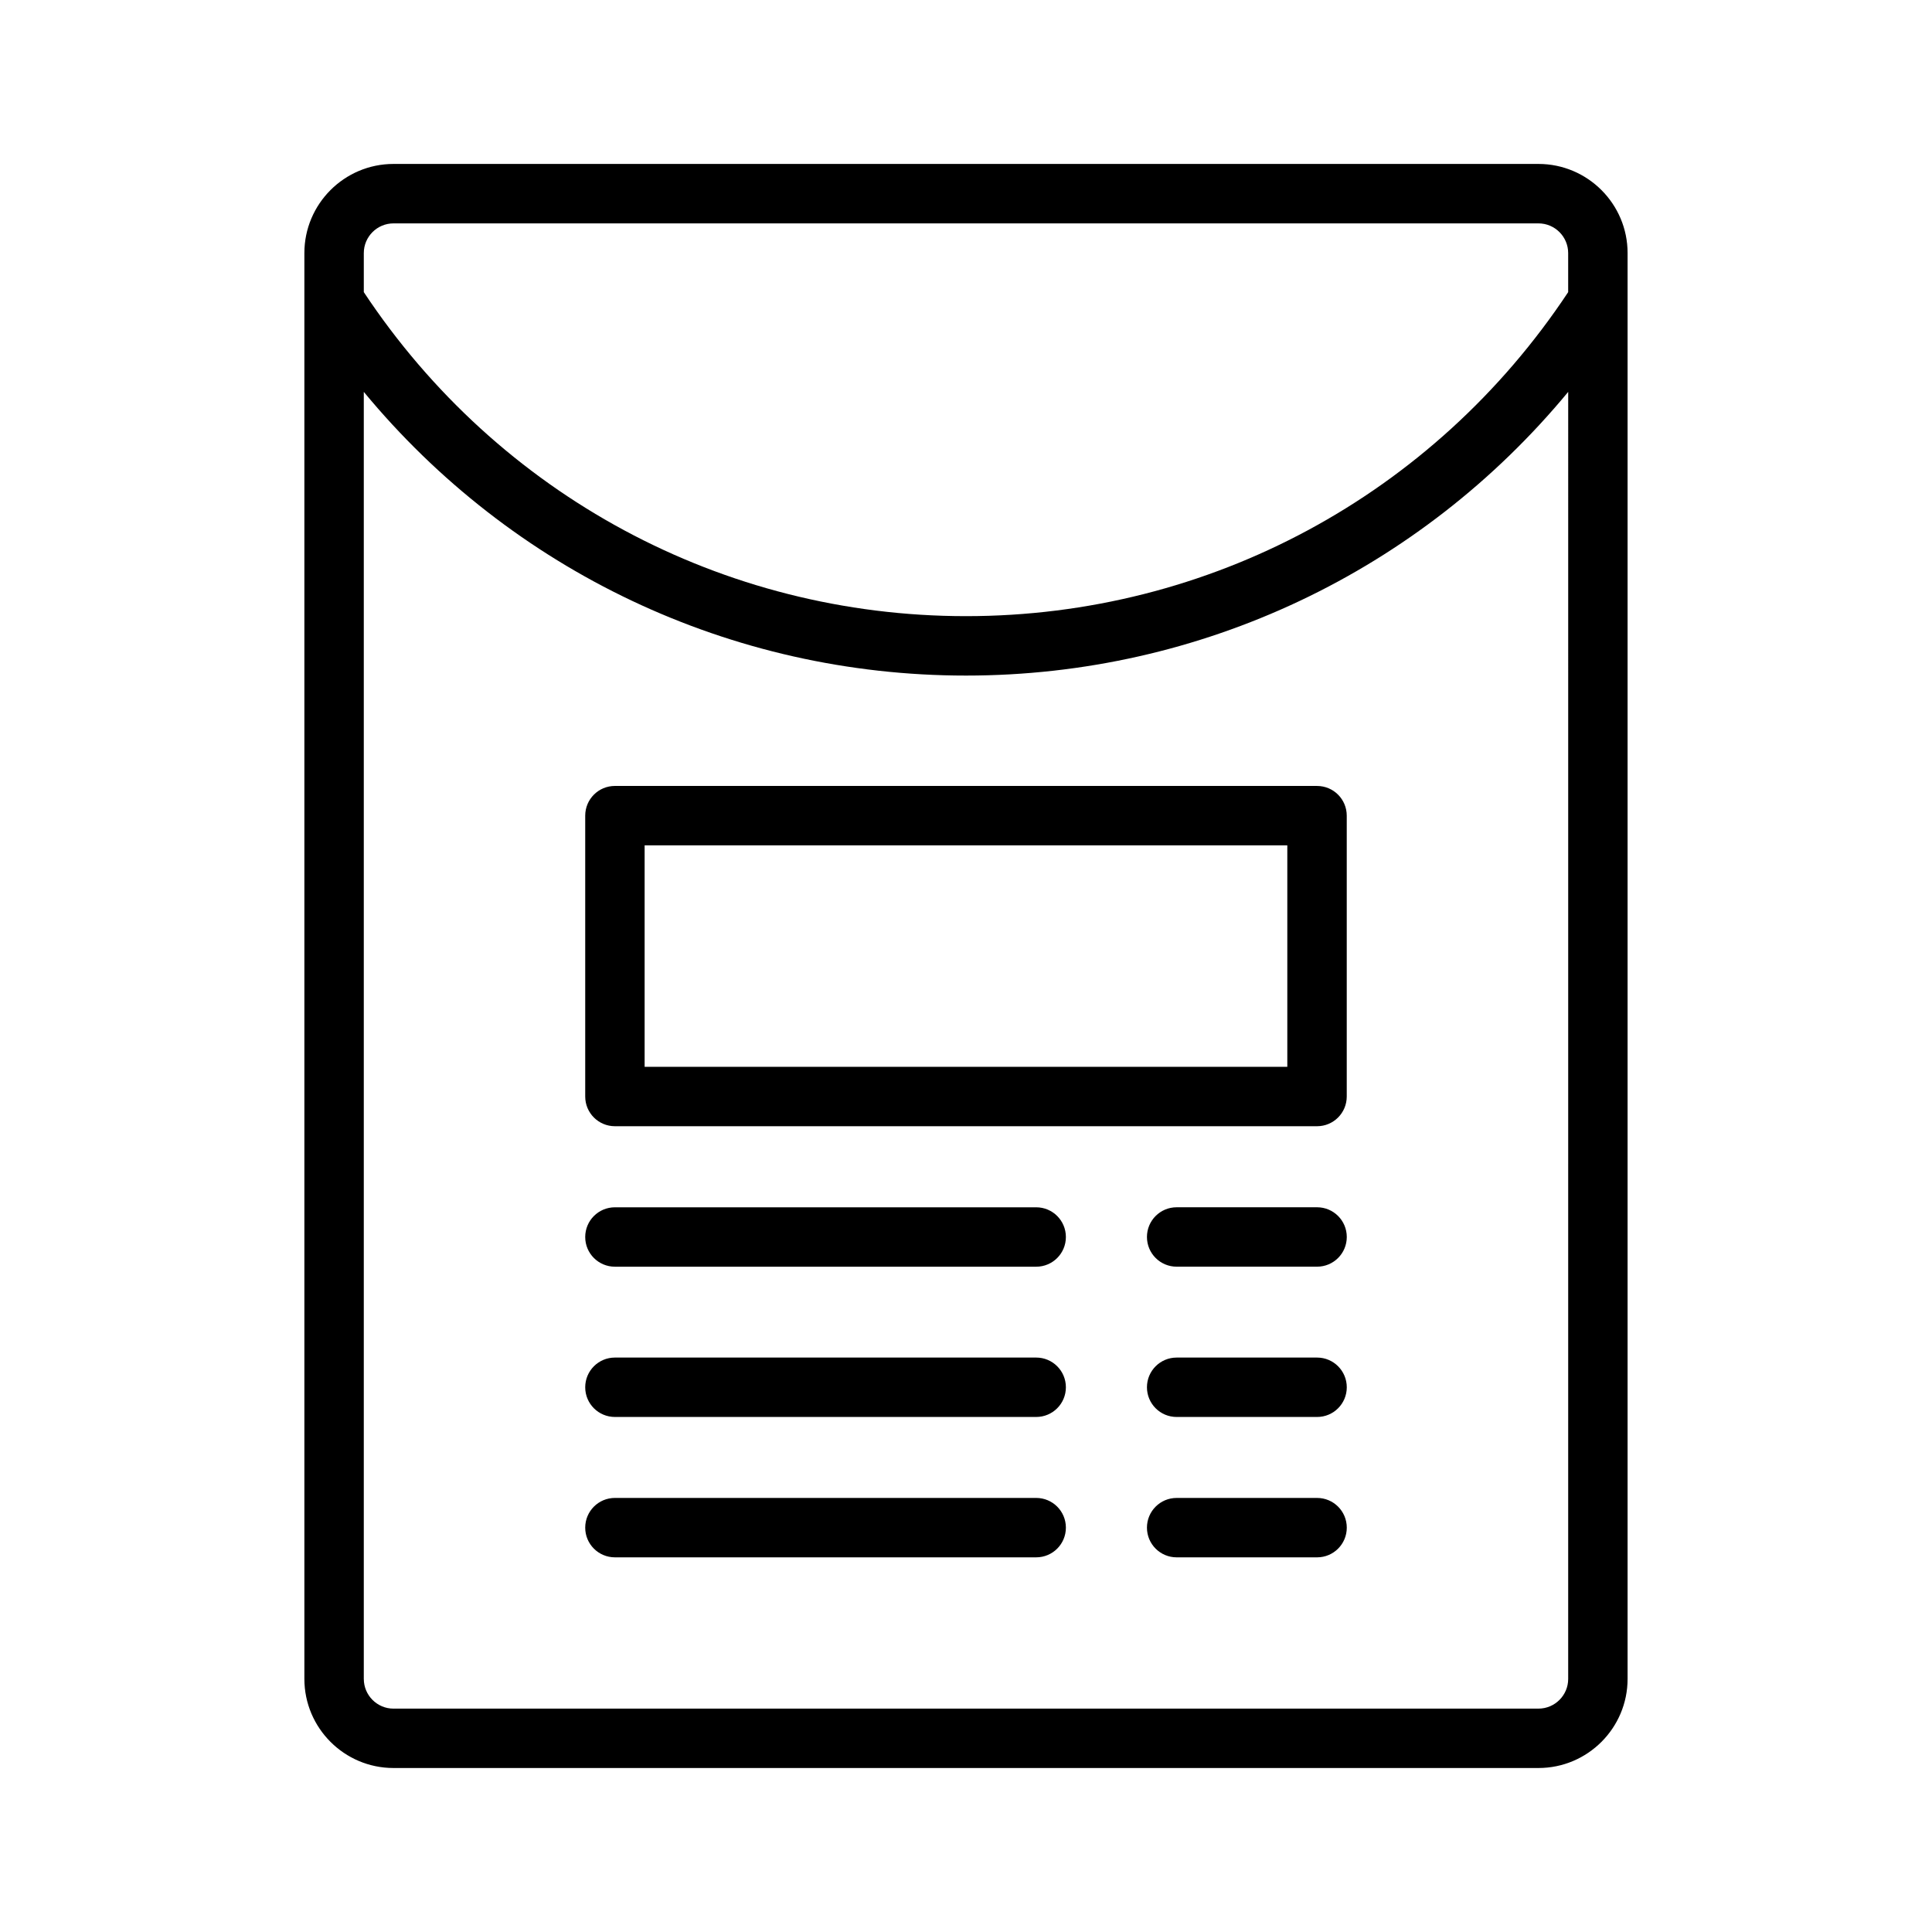 <?xml version="1.0" encoding="UTF-8"?>
<!-- Uploaded to: ICON Repo, www.svgrepo.com, Generator: ICON Repo Mixer Tools -->
<svg fill="#000000" width="800px" height="800px" version="1.1" viewBox="144 144 512 512" xmlns="http://www.w3.org/2000/svg">
 <g>
  <path d="m551.71 612.54c13.023 0 23.617-10.594 23.617-23.617v-377.86c0-13.023-10.594-23.617-23.617-23.617h-303.43c-13.023 0-23.617 10.594-23.617 23.617v377.86c0 13.023 10.594 23.617 23.617 23.617zm-303.43-409.34h303.43c4.344 0 7.871 3.535 7.871 7.871v10.348c-35.637 53.766-95.086 85.867-159.58 85.867-64.5 0-123.95-32.102-159.59-85.867v-10.348c0-4.336 3.527-7.871 7.871-7.871zm-7.871 385.73v-341.08c39.184 47.418 97.191 75.184 159.59 75.184 62.391 0 120.4-27.77 159.59-75.184l-0.004 341.08c0 4.336-3.527 7.871-7.871 7.871l-303.43 0.004c-4.344 0-7.871-3.539-7.871-7.875z"/>
  <path d="m493.04 463.94h-37.215c-4.352 0-7.871 3.519-7.871 7.871s3.519 7.871 7.871 7.871h37.215c4.352 0 7.871-3.519 7.871-7.871 0-4.348-3.523-7.871-7.871-7.871z"/>
  <path d="m306.96 479.69h111.64c4.352 0 7.871-3.519 7.871-7.871 0-4.352-3.519-7.871-7.871-7.871h-111.64c-4.352 0-7.871 3.519-7.871 7.871-0.004 4.352 3.519 7.871 7.871 7.871z"/>
  <path d="m493.04 503.77h-37.215c-4.352 0-7.871 3.519-7.871 7.871 0 4.352 3.519 7.871 7.871 7.871h37.215c4.352 0 7.871-3.519 7.871-7.871 0-4.352-3.523-7.871-7.871-7.871z"/>
  <path d="m306.96 519.51h111.64c4.352 0 7.871-3.519 7.871-7.871 0-4.352-3.519-7.871-7.871-7.871h-111.64c-4.352 0-7.871 3.519-7.871 7.871-0.004 4.352 3.519 7.871 7.871 7.871z"/>
  <path d="m493.04 540.97h-37.215c-4.352 0-7.871 3.519-7.871 7.871s3.519 7.871 7.871 7.871h37.215c4.352 0 7.871-3.519 7.871-7.871s-3.523-7.871-7.871-7.871z"/>
  <path d="m306.96 556.71h111.64c4.352 0 7.871-3.519 7.871-7.871s-3.519-7.871-7.871-7.871h-111.64c-4.352 0-7.871 3.519-7.871 7.871-0.004 4.352 3.519 7.871 7.871 7.871z"/>
  <path d="m306.96 442.46h186.07c4.352 0 7.871-3.519 7.871-7.871v-74.43c0-4.352-3.519-7.871-7.871-7.871l-186.07-0.004c-4.352 0-7.871 3.519-7.871 7.871v74.43c-0.004 4.352 3.519 7.875 7.871 7.875zm7.871-74.43h170.32v58.688l-170.32-0.004z"/>
 </g>
</svg>